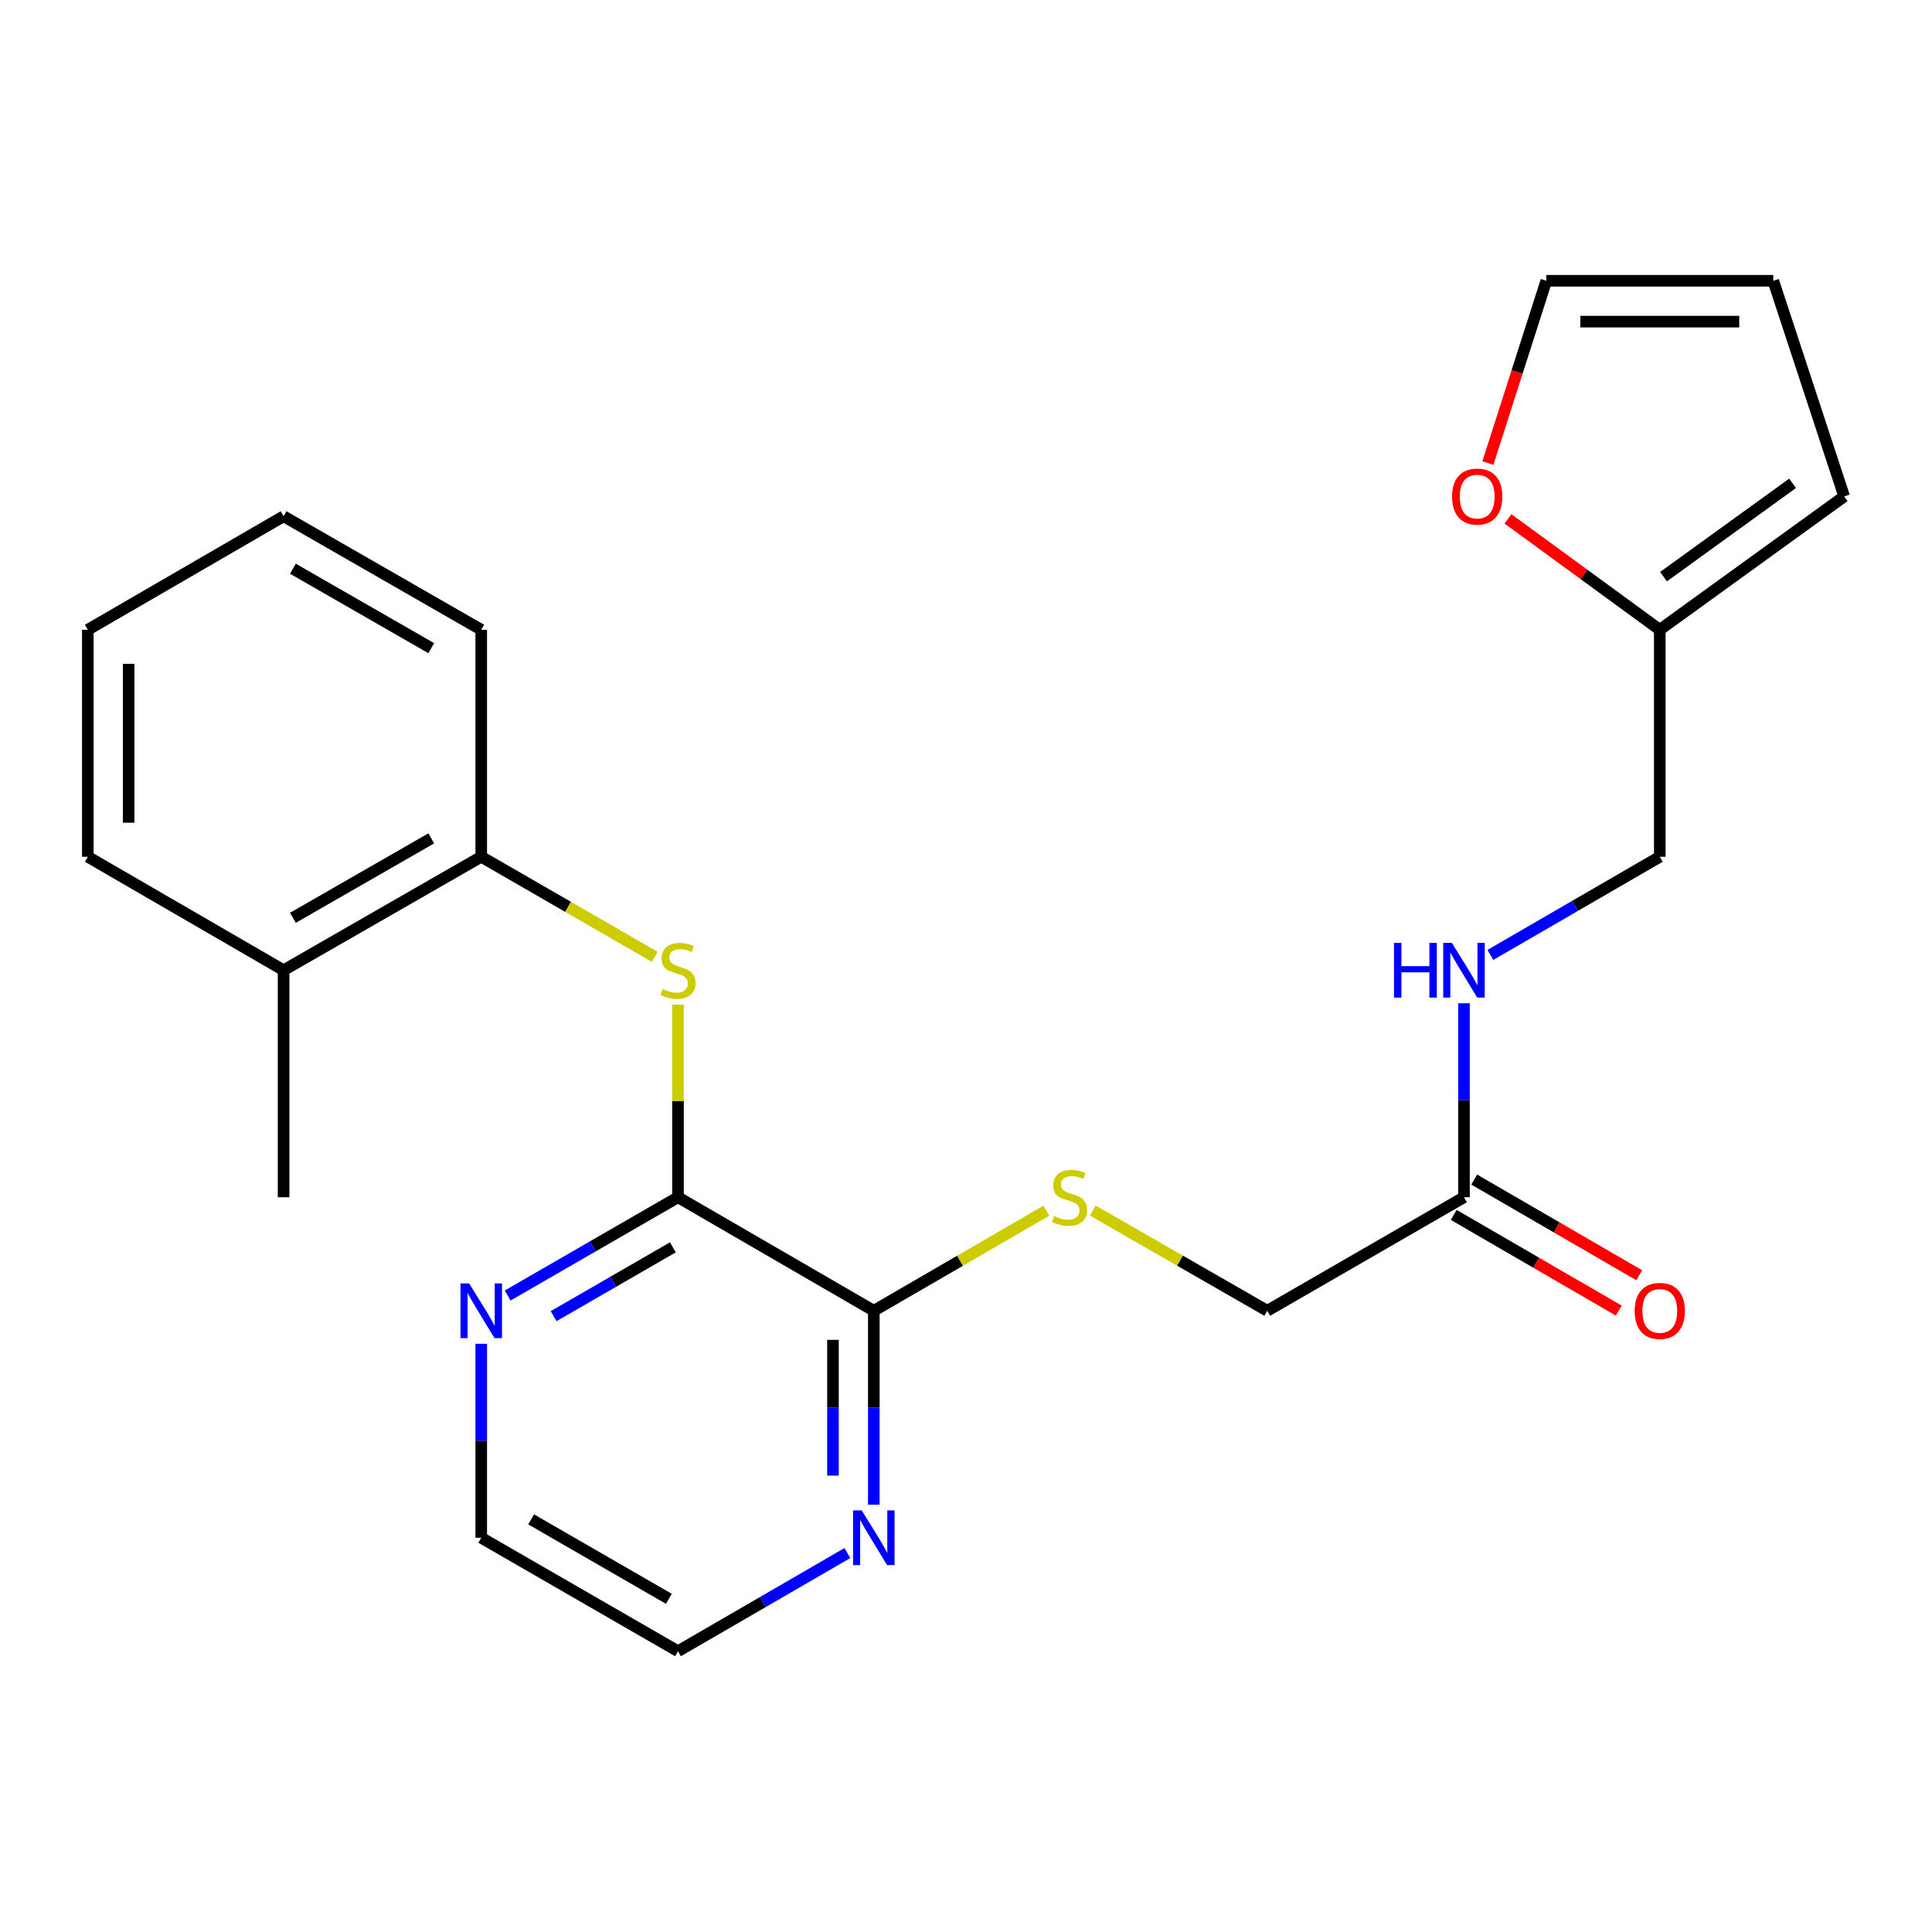 <?xml version='1.0' encoding='iso-8859-1'?>
<svg version='1.1' baseProfile='full'
              xmlns='http://www.w3.org/2000/svg'
                      xmlns:rdkit='http://www.rdkit.org/xml'
                      xmlns:xlink='http://www.w3.org/1999/xlink'
                  xml:space='preserve'
width='1000px' height='1000px' viewBox='0 0 1000 1000'>
<!-- END OF HEADER -->
<rect style='opacity:1.0;fill:#FFFFFF;stroke:none' width='1000' height='1000' x='0' y='0'> </rect>
<path class='bond-0' d='M 350.924,619.691 L 350.924,569.852' style='fill:none;fill-rule:evenodd;stroke:#000000;stroke-width:6px;stroke-linecap:butt;stroke-linejoin:miter;stroke-opacity:1' />
<path class='bond-0' d='M 350.924,569.852 L 350.924,520.014' style='fill:none;fill-rule:evenodd;stroke:#CCCC00;stroke-width:6px;stroke-linecap:butt;stroke-linejoin:miter;stroke-opacity:1' />
<path class='bond-1' d='M 350.924,619.691 L 452.281,678.45' style='fill:none;fill-rule:evenodd;stroke:#000000;stroke-width:6px;stroke-linecap:butt;stroke-linejoin:miter;stroke-opacity:1' />
<path class='bond-5' d='M 350.924,619.691 L 306.844,645.124' style='fill:none;fill-rule:evenodd;stroke:#000000;stroke-width:6px;stroke-linecap:butt;stroke-linejoin:miter;stroke-opacity:1' />
<path class='bond-5' d='M 306.844,645.124 L 262.764,670.557' style='fill:none;fill-rule:evenodd;stroke:#0000FF;stroke-width:6px;stroke-linecap:butt;stroke-linejoin:miter;stroke-opacity:1' />
<path class='bond-5' d='M 348.265,645.632 L 317.409,663.435' style='fill:none;fill-rule:evenodd;stroke:#000000;stroke-width:6px;stroke-linecap:butt;stroke-linejoin:miter;stroke-opacity:1' />
<path class='bond-5' d='M 317.409,663.435 L 286.554,681.238' style='fill:none;fill-rule:evenodd;stroke:#0000FF;stroke-width:6px;stroke-linecap:butt;stroke-linejoin:miter;stroke-opacity:1' />
<path class='bond-2' d='M 338.905,495.264 L 293.995,469.363' style='fill:none;fill-rule:evenodd;stroke:#CCCC00;stroke-width:6px;stroke-linecap:butt;stroke-linejoin:miter;stroke-opacity:1' />
<path class='bond-2' d='M 293.995,469.363 L 249.085,443.461' style='fill:none;fill-rule:evenodd;stroke:#000000;stroke-width:6px;stroke-linecap:butt;stroke-linejoin:miter;stroke-opacity:1' />
<path class='bond-3' d='M 452.281,678.45 L 496.938,652.552' style='fill:none;fill-rule:evenodd;stroke:#000000;stroke-width:6px;stroke-linecap:butt;stroke-linejoin:miter;stroke-opacity:1' />
<path class='bond-3' d='M 496.938,652.552 L 541.595,626.655' style='fill:none;fill-rule:evenodd;stroke:#CCCC00;stroke-width:6px;stroke-linecap:butt;stroke-linejoin:miter;stroke-opacity:1' />
<path class='bond-7' d='M 452.281,678.45 L 452.281,728.643' style='fill:none;fill-rule:evenodd;stroke:#000000;stroke-width:6px;stroke-linecap:butt;stroke-linejoin:miter;stroke-opacity:1' />
<path class='bond-7' d='M 452.281,728.643 L 452.281,778.835' style='fill:none;fill-rule:evenodd;stroke:#0000FF;stroke-width:6px;stroke-linecap:butt;stroke-linejoin:miter;stroke-opacity:1' />
<path class='bond-7' d='M 431.141,693.508 L 431.141,728.643' style='fill:none;fill-rule:evenodd;stroke:#000000;stroke-width:6px;stroke-linecap:butt;stroke-linejoin:miter;stroke-opacity:1' />
<path class='bond-7' d='M 431.141,728.643 L 431.141,763.778' style='fill:none;fill-rule:evenodd;stroke:#0000FF;stroke-width:6px;stroke-linecap:butt;stroke-linejoin:miter;stroke-opacity:1' />
<path class='bond-14' d='M 249.085,443.461 L 146.788,502.196' style='fill:none;fill-rule:evenodd;stroke:#000000;stroke-width:6px;stroke-linecap:butt;stroke-linejoin:miter;stroke-opacity:1' />
<path class='bond-14' d='M 223.214,433.938 L 151.606,475.052' style='fill:none;fill-rule:evenodd;stroke:#000000;stroke-width:6px;stroke-linecap:butt;stroke-linejoin:miter;stroke-opacity:1' />
<path class='bond-19' d='M 249.085,443.461 L 249.085,325.966' style='fill:none;fill-rule:evenodd;stroke:#000000;stroke-width:6px;stroke-linecap:butt;stroke-linejoin:miter;stroke-opacity:1' />
<path class='bond-15' d='M 565.633,626.599 L 610.778,652.524' style='fill:none;fill-rule:evenodd;stroke:#CCCC00;stroke-width:6px;stroke-linecap:butt;stroke-linejoin:miter;stroke-opacity:1' />
<path class='bond-15' d='M 610.778,652.524 L 655.923,678.45' style='fill:none;fill-rule:evenodd;stroke:#000000;stroke-width:6px;stroke-linecap:butt;stroke-linejoin:miter;stroke-opacity:1' />
<path class='bond-4' d='M 757.75,619.691 L 655.923,678.45' style='fill:none;fill-rule:evenodd;stroke:#000000;stroke-width:6px;stroke-linecap:butt;stroke-linejoin:miter;stroke-opacity:1' />
<path class='bond-9' d='M 757.75,619.691 L 757.75,569.492' style='fill:none;fill-rule:evenodd;stroke:#000000;stroke-width:6px;stroke-linecap:butt;stroke-linejoin:miter;stroke-opacity:1' />
<path class='bond-9' d='M 757.75,569.492 L 757.75,519.294' style='fill:none;fill-rule:evenodd;stroke:#0000FF;stroke-width:6px;stroke-linecap:butt;stroke-linejoin:miter;stroke-opacity:1' />
<path class='bond-13' d='M 752.449,628.835 L 795.157,653.597' style='fill:none;fill-rule:evenodd;stroke:#000000;stroke-width:6px;stroke-linecap:butt;stroke-linejoin:miter;stroke-opacity:1' />
<path class='bond-13' d='M 795.157,653.597 L 837.865,678.359' style='fill:none;fill-rule:evenodd;stroke:#FF0000;stroke-width:6px;stroke-linecap:butt;stroke-linejoin:miter;stroke-opacity:1' />
<path class='bond-13' d='M 763.052,610.546 L 805.761,635.308' style='fill:none;fill-rule:evenodd;stroke:#000000;stroke-width:6px;stroke-linecap:butt;stroke-linejoin:miter;stroke-opacity:1' />
<path class='bond-13' d='M 805.761,635.308 L 848.469,660.07' style='fill:none;fill-rule:evenodd;stroke:#FF0000;stroke-width:6px;stroke-linecap:butt;stroke-linejoin:miter;stroke-opacity:1' />
<path class='bond-17' d='M 249.085,695.547 L 249.085,745.74' style='fill:none;fill-rule:evenodd;stroke:#0000FF;stroke-width:6px;stroke-linecap:butt;stroke-linejoin:miter;stroke-opacity:1' />
<path class='bond-17' d='M 249.085,745.74 L 249.085,795.933' style='fill:none;fill-rule:evenodd;stroke:#000000;stroke-width:6px;stroke-linecap:butt;stroke-linejoin:miter;stroke-opacity:1' />
<path class='bond-6' d='M 859.096,325.966 L 859.096,443.461' style='fill:none;fill-rule:evenodd;stroke:#000000;stroke-width:6px;stroke-linecap:butt;stroke-linejoin:miter;stroke-opacity:1' />
<path class='bond-8' d='M 859.096,325.966 L 819.809,297.27' style='fill:none;fill-rule:evenodd;stroke:#000000;stroke-width:6px;stroke-linecap:butt;stroke-linejoin:miter;stroke-opacity:1' />
<path class='bond-8' d='M 819.809,297.27 L 780.523,268.575' style='fill:none;fill-rule:evenodd;stroke:#FF0000;stroke-width:6px;stroke-linecap:butt;stroke-linejoin:miter;stroke-opacity:1' />
<path class='bond-10' d='M 859.096,325.966 L 954.545,256.942' style='fill:none;fill-rule:evenodd;stroke:#000000;stroke-width:6px;stroke-linecap:butt;stroke-linejoin:miter;stroke-opacity:1' />
<path class='bond-10' d='M 861.025,298.482 L 927.84,250.165' style='fill:none;fill-rule:evenodd;stroke:#000000;stroke-width:6px;stroke-linecap:butt;stroke-linejoin:miter;stroke-opacity:1' />
<path class='bond-24' d='M 438.612,803.853 L 394.768,829.261' style='fill:none;fill-rule:evenodd;stroke:#0000FF;stroke-width:6px;stroke-linecap:butt;stroke-linejoin:miter;stroke-opacity:1' />
<path class='bond-24' d='M 394.768,829.261 L 350.924,854.668' style='fill:none;fill-rule:evenodd;stroke:#000000;stroke-width:6px;stroke-linecap:butt;stroke-linejoin:miter;stroke-opacity:1' />
<path class='bond-11' d='M 770.125,239.692 L 785.243,192.512' style='fill:none;fill-rule:evenodd;stroke:#FF0000;stroke-width:6px;stroke-linecap:butt;stroke-linejoin:miter;stroke-opacity:1' />
<path class='bond-11' d='M 785.243,192.512 L 800.36,145.332' style='fill:none;fill-rule:evenodd;stroke:#000000;stroke-width:6px;stroke-linecap:butt;stroke-linejoin:miter;stroke-opacity:1' />
<path class='bond-16' d='M 771.419,494.275 L 815.257,468.868' style='fill:none;fill-rule:evenodd;stroke:#0000FF;stroke-width:6px;stroke-linecap:butt;stroke-linejoin:miter;stroke-opacity:1' />
<path class='bond-16' d='M 815.257,468.868 L 859.096,443.461' style='fill:none;fill-rule:evenodd;stroke:#000000;stroke-width:6px;stroke-linecap:butt;stroke-linejoin:miter;stroke-opacity:1' />
<path class='bond-12' d='M 954.545,256.942 L 917.843,145.332' style='fill:none;fill-rule:evenodd;stroke:#000000;stroke-width:6px;stroke-linecap:butt;stroke-linejoin:miter;stroke-opacity:1' />
<path class='bond-26' d='M 800.36,145.332 L 917.843,145.332' style='fill:none;fill-rule:evenodd;stroke:#000000;stroke-width:6px;stroke-linecap:butt;stroke-linejoin:miter;stroke-opacity:1' />
<path class='bond-26' d='M 817.983,166.472 L 900.221,166.472' style='fill:none;fill-rule:evenodd;stroke:#000000;stroke-width:6px;stroke-linecap:butt;stroke-linejoin:miter;stroke-opacity:1' />
<path class='bond-20' d='M 146.788,502.196 L 146.788,619.691' style='fill:none;fill-rule:evenodd;stroke:#000000;stroke-width:6px;stroke-linecap:butt;stroke-linejoin:miter;stroke-opacity:1' />
<path class='bond-21' d='M 146.788,502.196 L 45.455,443.461' style='fill:none;fill-rule:evenodd;stroke:#000000;stroke-width:6px;stroke-linecap:butt;stroke-linejoin:miter;stroke-opacity:1' />
<path class='bond-18' d='M 249.085,795.933 L 350.924,854.668' style='fill:none;fill-rule:evenodd;stroke:#000000;stroke-width:6px;stroke-linecap:butt;stroke-linejoin:miter;stroke-opacity:1' />
<path class='bond-18' d='M 274.923,786.43 L 346.21,827.545' style='fill:none;fill-rule:evenodd;stroke:#000000;stroke-width:6px;stroke-linecap:butt;stroke-linejoin:miter;stroke-opacity:1' />
<path class='bond-22' d='M 249.085,325.966 L 146.788,267.219' style='fill:none;fill-rule:evenodd;stroke:#000000;stroke-width:6px;stroke-linecap:butt;stroke-linejoin:miter;stroke-opacity:1' />
<path class='bond-22' d='M 223.212,335.487 L 151.605,294.364' style='fill:none;fill-rule:evenodd;stroke:#000000;stroke-width:6px;stroke-linecap:butt;stroke-linejoin:miter;stroke-opacity:1' />
<path class='bond-25' d='M 45.455,443.461 L 45.455,325.966' style='fill:none;fill-rule:evenodd;stroke:#000000;stroke-width:6px;stroke-linecap:butt;stroke-linejoin:miter;stroke-opacity:1' />
<path class='bond-25' d='M 66.595,425.837 L 66.595,343.59' style='fill:none;fill-rule:evenodd;stroke:#000000;stroke-width:6px;stroke-linecap:butt;stroke-linejoin:miter;stroke-opacity:1' />
<path class='bond-23' d='M 146.788,267.219 L 45.455,325.966' style='fill:none;fill-rule:evenodd;stroke:#000000;stroke-width:6px;stroke-linecap:butt;stroke-linejoin:miter;stroke-opacity:1' />
<path  class='atom-1' d='M 342.924 511.916
Q 343.244 512.036, 344.564 512.596
Q 345.884 513.156, 347.324 513.516
Q 348.804 513.836, 350.244 513.836
Q 352.924 513.836, 354.484 512.556
Q 356.044 511.236, 356.044 508.956
Q 356.044 507.396, 355.244 506.436
Q 354.484 505.476, 353.284 504.956
Q 352.084 504.436, 350.084 503.836
Q 347.564 503.076, 346.044 502.356
Q 344.564 501.636, 343.484 500.116
Q 342.444 498.596, 342.444 496.036
Q 342.444 492.476, 344.844 490.276
Q 347.284 488.076, 352.084 488.076
Q 355.364 488.076, 359.084 489.636
L 358.164 492.716
Q 354.764 491.316, 352.204 491.316
Q 349.444 491.316, 347.924 492.476
Q 346.404 493.596, 346.444 495.556
Q 346.444 497.076, 347.204 497.996
Q 348.004 498.916, 349.124 499.436
Q 350.284 499.956, 352.204 500.556
Q 354.764 501.356, 356.284 502.156
Q 357.804 502.956, 358.884 504.596
Q 360.004 506.196, 360.004 508.956
Q 360.004 512.876, 357.364 514.996
Q 354.764 517.076, 350.404 517.076
Q 347.884 517.076, 345.964 516.516
Q 344.084 515.996, 341.844 515.076
L 342.924 511.916
' fill='#CCCC00'/>
<path  class='atom-4' d='M 545.603 629.411
Q 545.923 629.531, 547.243 630.091
Q 548.563 630.651, 550.003 631.011
Q 551.483 631.331, 552.923 631.331
Q 555.603 631.331, 557.163 630.051
Q 558.723 628.731, 558.723 626.451
Q 558.723 624.891, 557.923 623.931
Q 557.163 622.971, 555.963 622.451
Q 554.763 621.931, 552.763 621.331
Q 550.243 620.571, 548.723 619.851
Q 547.243 619.131, 546.163 617.611
Q 545.123 616.091, 545.123 613.531
Q 545.123 609.971, 547.523 607.771
Q 549.963 605.571, 554.763 605.571
Q 558.043 605.571, 561.763 607.131
L 560.843 610.211
Q 557.443 608.811, 554.883 608.811
Q 552.123 608.811, 550.603 609.971
Q 549.083 611.091, 549.123 613.051
Q 549.123 614.571, 549.883 615.491
Q 550.683 616.411, 551.803 616.931
Q 552.963 617.451, 554.883 618.051
Q 557.443 618.851, 558.963 619.651
Q 560.483 620.451, 561.563 622.091
Q 562.683 623.691, 562.683 626.451
Q 562.683 630.371, 560.043 632.491
Q 557.443 634.571, 553.083 634.571
Q 550.563 634.571, 548.643 634.011
Q 546.763 633.491, 544.523 632.571
L 545.603 629.411
' fill='#CCCC00'/>
<path  class='atom-6' d='M 242.825 664.29
L 252.105 679.29
Q 253.025 680.77, 254.505 683.45
Q 255.985 686.13, 256.065 686.29
L 256.065 664.29
L 259.825 664.29
L 259.825 692.61
L 255.945 692.61
L 245.985 676.21
Q 244.825 674.29, 243.585 672.09
Q 242.385 669.89, 242.025 669.21
L 242.025 692.61
L 238.345 692.61
L 238.345 664.29
L 242.825 664.29
' fill='#0000FF'/>
<path  class='atom-8' d='M 446.021 781.773
L 455.301 796.773
Q 456.221 798.253, 457.701 800.933
Q 459.181 803.613, 459.261 803.773
L 459.261 781.773
L 463.021 781.773
L 463.021 810.093
L 459.141 810.093
L 449.181 793.693
Q 448.021 791.773, 446.781 789.573
Q 445.581 787.373, 445.221 786.693
L 445.221 810.093
L 441.541 810.093
L 441.541 781.773
L 446.021 781.773
' fill='#0000FF'/>
<path  class='atom-9' d='M 751.598 257.022
Q 751.598 250.222, 754.958 246.422
Q 758.318 242.622, 764.598 242.622
Q 770.878 242.622, 774.238 246.422
Q 777.598 250.222, 777.598 257.022
Q 777.598 263.902, 774.198 267.822
Q 770.798 271.702, 764.598 271.702
Q 758.358 271.702, 754.958 267.822
Q 751.598 263.942, 751.598 257.022
M 764.598 268.502
Q 768.918 268.502, 771.238 265.622
Q 773.598 262.702, 773.598 257.022
Q 773.598 251.462, 771.238 248.662
Q 768.918 245.822, 764.598 245.822
Q 760.278 245.822, 757.918 248.622
Q 755.598 251.422, 755.598 257.022
Q 755.598 262.742, 757.918 265.622
Q 760.278 268.502, 764.598 268.502
' fill='#FF0000'/>
<path  class='atom-10' d='M 721.53 488.036
L 725.37 488.036
L 725.37 500.076
L 739.85 500.076
L 739.85 488.036
L 743.69 488.036
L 743.69 516.356
L 739.85 516.356
L 739.85 503.276
L 725.37 503.276
L 725.37 516.356
L 721.53 516.356
L 721.53 488.036
' fill='#0000FF'/>
<path  class='atom-10' d='M 751.49 488.036
L 760.77 503.036
Q 761.69 504.516, 763.17 507.196
Q 764.65 509.876, 764.73 510.036
L 764.73 488.036
L 768.49 488.036
L 768.49 516.356
L 764.61 516.356
L 754.65 499.956
Q 753.49 498.036, 752.25 495.836
Q 751.05 493.636, 750.69 492.956
L 750.69 516.356
L 747.01 516.356
L 747.01 488.036
L 751.49 488.036
' fill='#0000FF'/>
<path  class='atom-14' d='M 846.096 678.53
Q 846.096 671.73, 849.456 667.93
Q 852.816 664.13, 859.096 664.13
Q 865.376 664.13, 868.736 667.93
Q 872.096 671.73, 872.096 678.53
Q 872.096 685.41, 868.696 689.33
Q 865.296 693.21, 859.096 693.21
Q 852.856 693.21, 849.456 689.33
Q 846.096 685.45, 846.096 678.53
M 859.096 690.01
Q 863.416 690.01, 865.736 687.13
Q 868.096 684.21, 868.096 678.53
Q 868.096 672.97, 865.736 670.17
Q 863.416 667.33, 859.096 667.33
Q 854.776 667.33, 852.416 670.13
Q 850.096 672.93, 850.096 678.53
Q 850.096 684.25, 852.416 687.13
Q 854.776 690.01, 859.096 690.01
' fill='#FF0000'/>
</svg>
